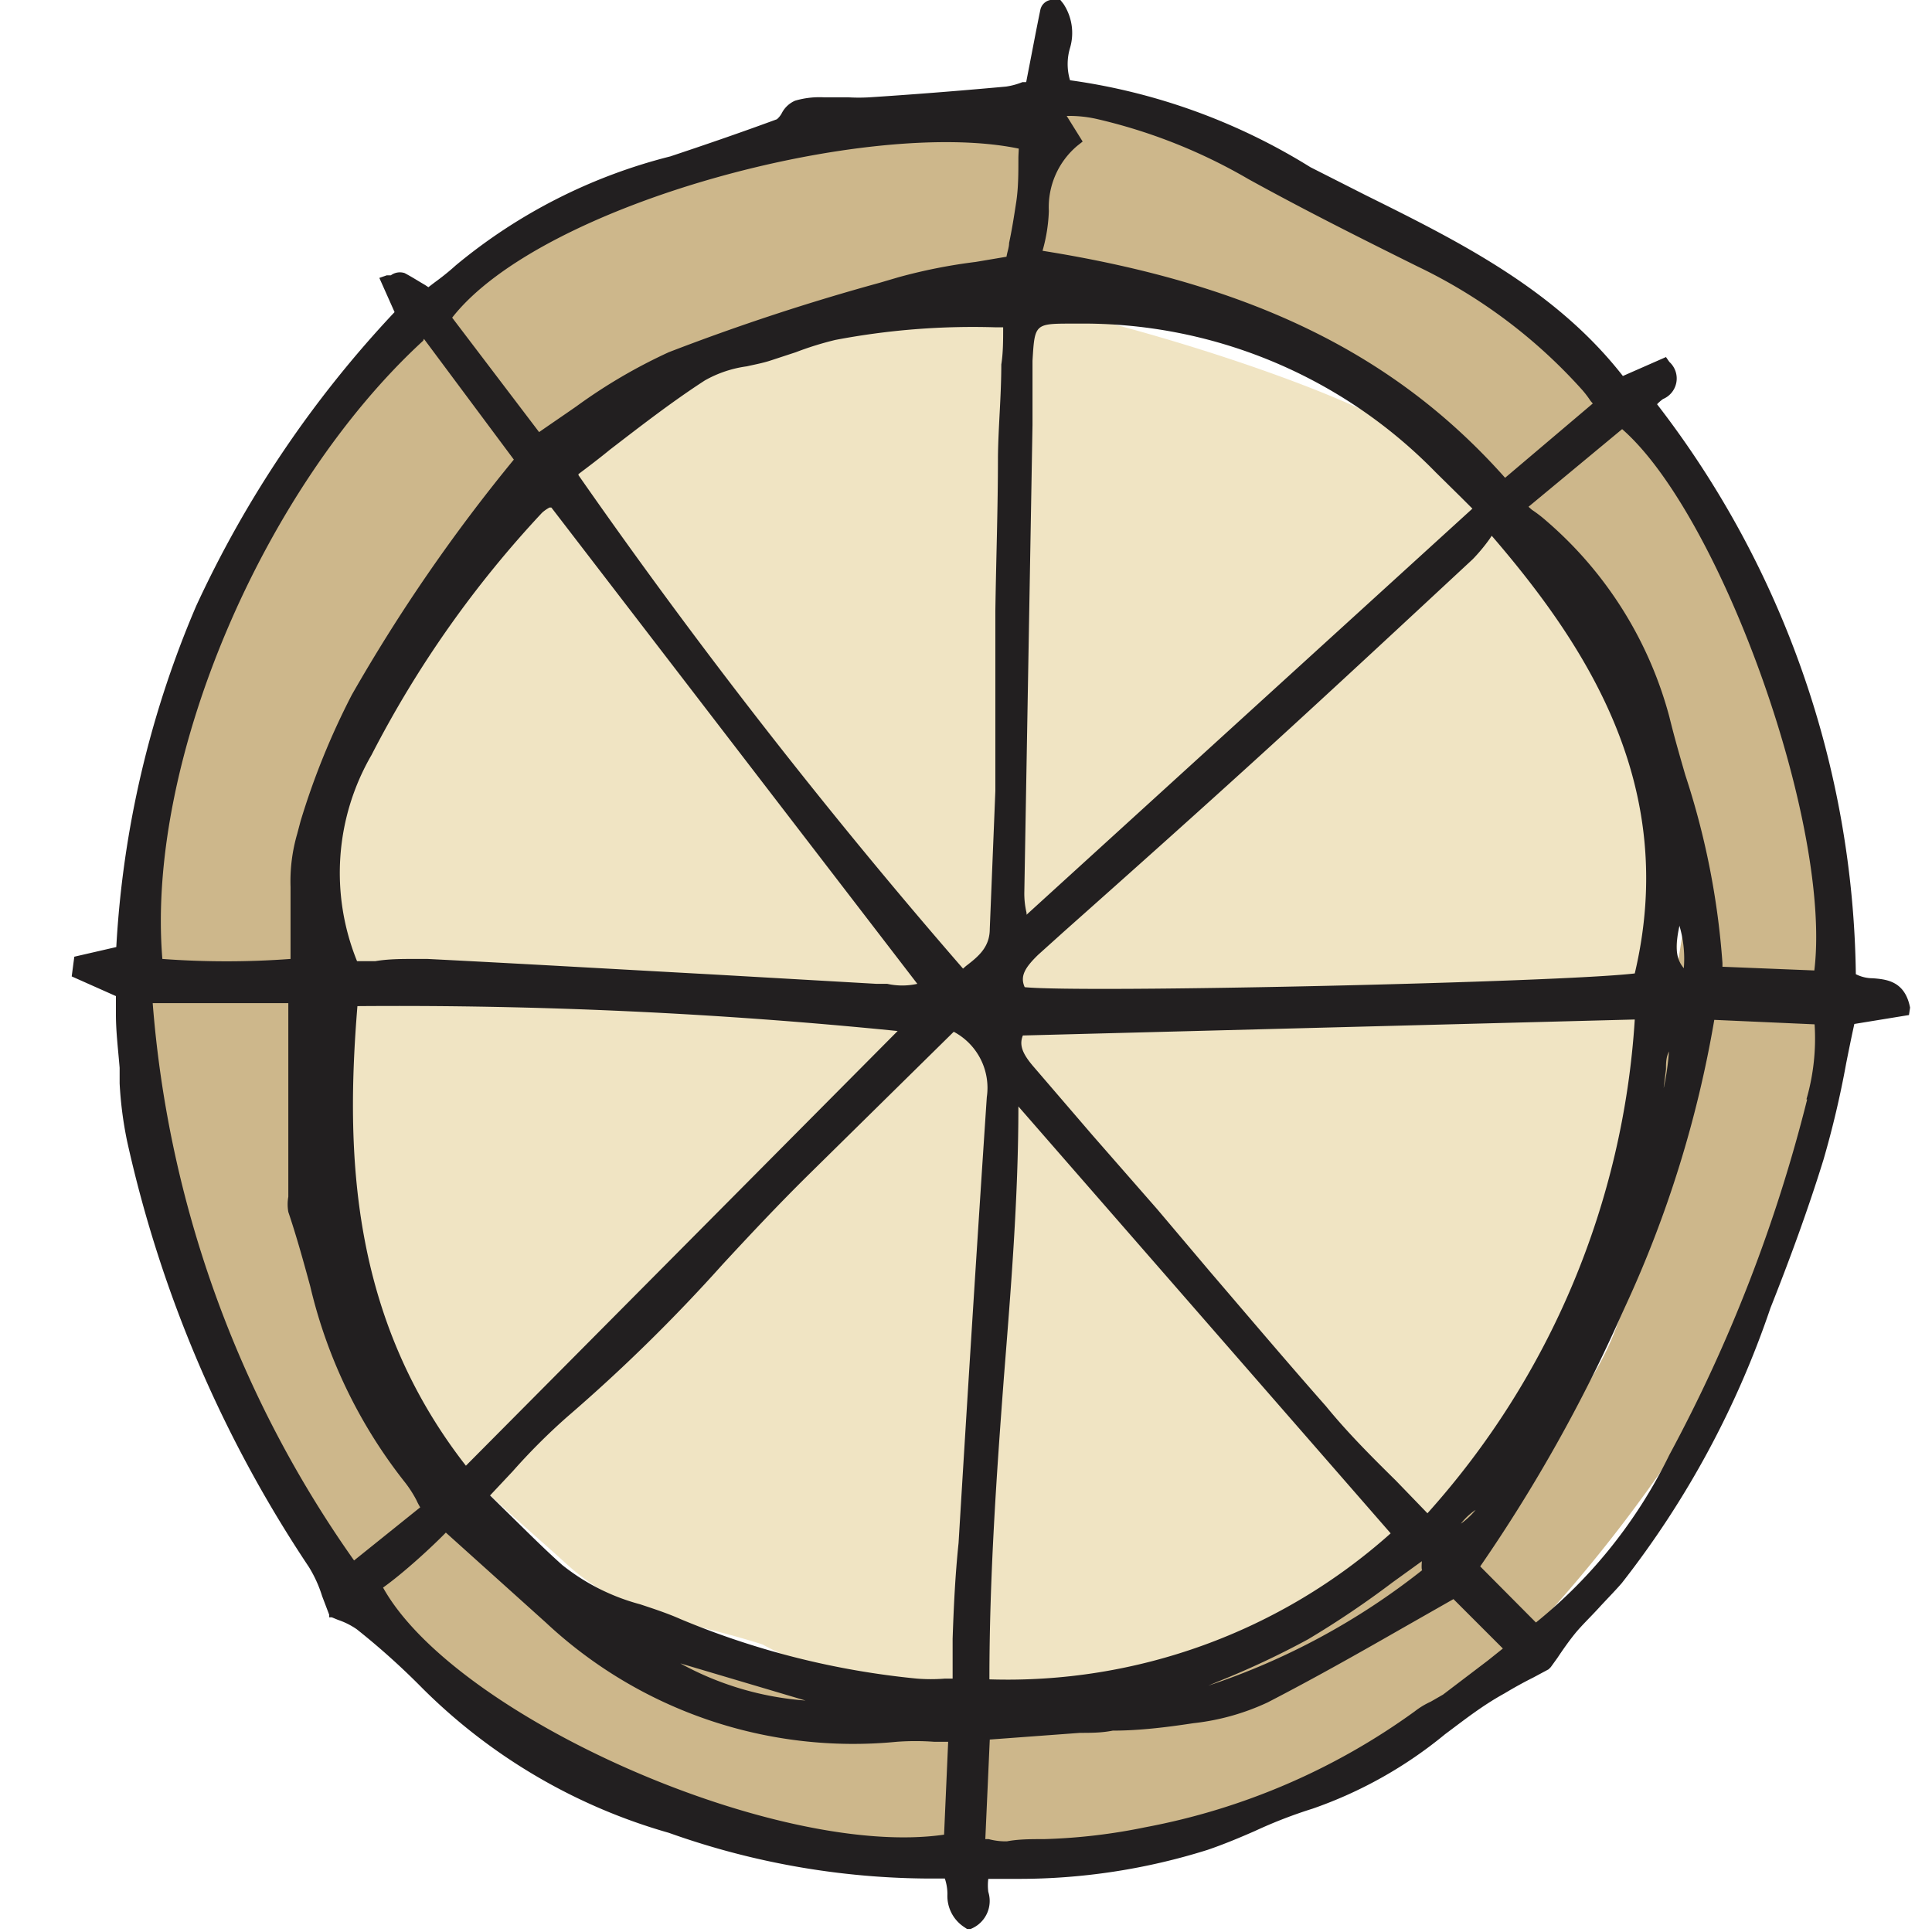 <svg xmlns="http://www.w3.org/2000/svg" viewBox="0 0 52 52"><defs><style>.cls-1{fill:#f0e4c3;}.cls-2{fill:#cdb78b;}.cls-3{fill:#221f20;}.cls-4{fill:none;}</style></defs><g id="Drawing"><path class="cls-1" d="M44,19.17a32,32,0,0,0-5.47-7c-1.49-1.61-10.73-4.3-12.2-4.1-2.79.79-7.4,1.08-9.46,3.12l-5.56,5.76a18.45,18.45,0,0,0-2.54,8.78l.4,3.46a17.29,17.29,0,0,0,1.42,7.57c.66,2,3,3.82,4.63,5.31s3.26,1.53,5.3,2.19a12.31,12.31,0,0,0,6.36,1.42l4.38-.59a16.37,16.37,0,0,0,7.28-4.24l2.58-3.33c1.49-2.58,3.61-5.24,3.62-8.22C44.78,29.28,46,23.37,44,19.17Z"/><path class="cls-2" d="M49.21,23.76c0-4.89-3.46-11.93-7.52-14.83C37.11,5.65,33.63,3.32,28.23,3c-2.93-.19-12.39.89-16.49,5.27-6.09,6.49-8.26,11.2-7.61,20.39C4.5,34,7.54,42.24,11.84,45.13s7.29,4.2,12.2,4.65c4.55.42,8.23.47,12.29-1.82S44.76,40.14,47,35.86C48.72,32.44,49.19,27.08,49.21,23.76ZM43.62,35.39c-1.2,3.82-6.14,7.2-9.93,9.15-3.21,1.67-3.93,1.37-7.51,1.08S18.64,45,15.35,43.08C11.76,41,9,32.87,8.71,28.44,8.21,20,11,16,17.14,10.67c.63-.55,9.15-3,11.28-2.62,3.39.57,8.85,2.38,11.51,4.88A21.41,21.41,0,0,1,45.4,24.44"/><path class="cls-3" d="M51.41,27.12c-.14-.72-.64-.76-1-.79a1,1,0,0,1-.46-.11,25.61,25.61,0,0,0-5.35-15.34,1.14,1.14,0,0,1,.16-.14.6.6,0,0,0,.17-1l-.09-.13-1.16.51c-1.82-2.33-4.41-3.62-6.93-4.87L35.27,4.5A16.53,16.53,0,0,0,28.8,2.16a1.51,1.51,0,0,1,0-.87A1.42,1.42,0,0,0,28.62.1L28.54,0,28.4,0l-.13,0A.34.34,0,0,0,28,.27c-.11.53-.21,1.07-.32,1.63l-.06.31-.1,0a1.93,1.93,0,0,1-.44.12c-1.31.12-2.6.22-3.69.29a5,5,0,0,1-.55,0h-.65a2.34,2.34,0,0,0-.79.09.73.73,0,0,0-.35.32.56.56,0,0,1-.14.18c-1.06.39-2,.71-2.87,1a14.62,14.62,0,0,0-5.77,2.93,6.72,6.72,0,0,1-.57.46l-.17.13-.09-.06c-.19-.11-.36-.22-.55-.32a.41.41,0,0,0-.37.06l-.11,0-.2.07.41.92a29.68,29.68,0,0,0-5.34,7.91,27.1,27.1,0,0,0-2.15,9.18L2,25.75l-.07.53,1.19.53,0,.49c0,.47.06.95.1,1.44l0,.42a10.28,10.28,0,0,0,.2,1.55A33.76,33.76,0,0,0,8.31,42.17a3.41,3.41,0,0,1,.36.79l.19.5,0,.07.07,0,.17.07a2,2,0,0,1,.5.25,19.52,19.52,0,0,1,1.77,1.59A15.33,15.33,0,0,0,18,49.33a21.1,21.1,0,0,0,7.35,1.23l.08,0,0,0a1.32,1.32,0,0,1,.07.42,1,1,0,0,0,.44.88l.09.06.09,0a.81.81,0,0,0,.48-1,1.36,1.36,0,0,1,0-.35h.15c.21,0,.42,0,.64,0a16.94,16.94,0,0,0,5.11-.78c.44-.15.87-.33,1.28-.51a12.71,12.71,0,0,1,1.55-.6,11.57,11.57,0,0,0,3.56-2c.51-.38,1-.77,1.6-1.1.25-.15.5-.29.78-.43l.41-.22.06-.06.18-.25c.14-.21.3-.44.47-.65s.43-.46.64-.69.42-.44.62-.67a25,25,0,0,0,4-7.4c.5-1.26,1-2.61,1.43-4a25.77,25.77,0,0,0,.61-2.59c.07-.35.14-.7.22-1.06l1.47-.24Zm-40-18,2.42,3.25A45.61,45.61,0,0,0,9.47,18.7a20,20,0,0,0-1.38,3.4L8,22.44a4.57,4.57,0,0,0-.18,1.43c0,.19,0,.37,0,.56s0,.63,0,1v.38a23.36,23.36,0,0,1-3.45,0C3.93,20.48,7.09,13.12,11.39,9.17Zm17.3-6h.11a3.36,3.36,0,0,1,.69.08A14.63,14.63,0,0,1,33.6,4.82c1.54.85,3.1,1.63,4.55,2.35a14.16,14.16,0,0,1,4.44,3.33,2.71,2.71,0,0,1,.22.29l.06.07-2.36,2c-2.94-3.31-6.8-5.21-12.45-6.11a4.42,4.42,0,0,0,.17-1.07A2.16,2.16,0,0,1,29,3.92l.14-.11Zm20.13,23-2.48-.1s0-.08,0-.1a20.92,20.92,0,0,0-1-5.06c-.15-.52-.29-1-.43-1.57a10.54,10.54,0,0,0-3.31-5.27,3.56,3.56,0,0,0-.39-.3l-.09-.08,2.52-2.09C46.33,13.88,49.36,22.33,48.82,26.22Zm-9,14.35a2,2,0,0,1-.52.54A1.65,1.65,0,0,1,39.83,40.57Zm-2.41.8a15.47,15.47,0,0,1-10.8,3.93c0-2.74.19-5.48.39-8.13.19-2.39.39-4.85.39-7.29ZM27.57,24q.11-6.29.22-12.57l0-1.07,0-.65c.06-1,.06-1,1.08-1H29a13.25,13.25,0,0,1,9.64,4l.7.69.29.29-12,10.93v-.05A2.25,2.25,0,0,1,27.57,24Zm-12-11.24c.28-.21.57-.43.85-.66.82-.63,1.67-1.29,2.55-1.86a3.14,3.14,0,0,1,1.13-.38c.22-.05.44-.09.65-.16l.67-.22a8.61,8.61,0,0,1,1.06-.33,19.8,19.8,0,0,1,4.33-.34H27c0,.35,0,.69-.05,1,0,.85-.08,1.67-.09,2.48,0,1.39-.05,2.77-.07,4.16l0,2.5c0,.78,0,1.56,0,2.34L26.64,25c0,.49-.3.74-.64,1l-.08.07A158.83,158.83,0,0,1,15.57,12.79Zm22,27.09c-.67-.66-1.3-1.29-1.88-2-1.05-1.19-2.1-2.43-3.12-3.62l-1.42-1.68-1.75-2-1.59-1.85c-.3-.35-.38-.58-.28-.83L44,27.44a21.94,21.94,0,0,1-5.58,13.29ZM44,26.2c-2,.24-14.81.53-16.42.37-.13-.29,0-.52.36-.87l.7-.63c1.8-1.6,3.66-3.26,5.47-4.91s3.83-3.53,5.53-5.11a4.77,4.77,0,0,0,.45-.54l.06-.09C42.76,17.45,45.18,21.21,44,26.2Zm-20.12.28-.29,0-4.36-.25c-2.57-.14-5.15-.29-7.73-.42h-.32c-.36,0-.73,0-1.08.06l-.49,0A6.32,6.32,0,0,1,10,20.32a28.82,28.82,0,0,1,4.59-6.52,1,1,0,0,1,.2-.14l.05,0,9.85,12.82A1.86,1.86,0,0,1,23.88,26.48Zm-14.26.6a134.53,134.53,0,0,1,14.54.67L12.54,39.45C9.42,35.45,9.3,31,9.62,27.08ZM21.68,45.77a8.24,8.24,0,0,1-3.37-1Zm16.6-3.51h0a18.83,18.83,0,0,1-5.76,3.11l.26-.11a22.59,22.59,0,0,0,2.43-1.14,25.11,25.11,0,0,0,2.27-1.53l.79-.57v0C38.26,42.15,38.26,42.26,38.28,42.26Zm6.5-13,.06-.48c0-.16,0-.32.08-.48A7,7,0,0,1,44.78,29.28Zm.42-4.35a3.11,3.11,0,0,1,.12,1.15C45.12,25.82,45.07,25.53,45.2,24.93ZM27.41,4.28c0,.39,0,.78-.06,1.17s-.11.71-.19,1.09c0,.12-.05.24-.07.37l-.83.14a14.57,14.57,0,0,0-2.07.41l-.51.15A59.64,59.64,0,0,0,18,9.48a14.44,14.44,0,0,0-2.49,1.46c-.33.23-.67.46-1,.69L12.17,8.55C14.58,5.47,23.38,3.16,27.42,4,27.42,4.06,27.41,4.17,27.41,4.28ZM10.87,39.86a3.12,3.12,0,0,1,.34.52,1.74,1.74,0,0,0,.1.19L9.53,42A30,30,0,0,1,4.11,27l3.65,0,0,.43c0,.42,0,.82,0,1.21,0,.71,0,1.42,0,2.12l0,1.45a1.18,1.18,0,0,0,0,.41c.22.65.41,1.34.59,2A13.48,13.48,0,0,0,10.87,39.86ZM12,41.25l2.69,2.42a12.11,12.11,0,0,0,9.45,3.21,6.89,6.89,0,0,1,1,0l.38,0-.11,2.5c-4.5.65-13.16-3.17-15.1-6.65C10.87,42.33,11.62,41.64,12,41.25Zm13.64,2.86c0,.35,0,.71,0,1.07l-.21,0a4.69,4.69,0,0,1-.75,0,22,22,0,0,1-6.36-1.6c-.36-.16-.73-.28-1.09-.4a5.71,5.71,0,0,1-2.1-1.06c-.47-.42-.92-.87-1.4-1.34l-.54-.53.61-.65a16.76,16.76,0,0,1,1.46-1.46,45.23,45.23,0,0,0,4.19-4.11c.74-.8,1.51-1.62,2.29-2.39l3.93-3.87a1.71,1.71,0,0,1,.89,1.76c-.29,4.34-.56,8.69-.76,12C25.71,42.39,25.67,43.23,25.64,44.11Zm1,2.71,2.43-.18c.29,0,.58,0,.88-.06.71,0,1.45-.09,2.17-.2a6.33,6.33,0,0,0,2-.56c1.22-.63,2.39-1.29,3.63-2l1.37-.78,1.33,1.33-.4.32-1.21.92-.33.19a2.14,2.14,0,0,0-.43.26,18,18,0,0,1-7.25,3.12,15.54,15.54,0,0,1-2.73.32c-.35,0-.69,0-1,.06a1.77,1.77,0,0,1-.49-.06l-.09,0Zm22-17.23a41.22,41.22,0,0,1-3.71,9.57,13.24,13.24,0,0,1-3.59,4.51l-1.5-1.51a42.08,42.08,0,0,0,3.8-6.77l.11-.24a30.56,30.56,0,0,0,2.39-7.7l2.7.12A5.89,5.89,0,0,1,48.62,29.59Z"/><rect class="cls-4" y="0.02" width="52" height="52"/></g></svg>